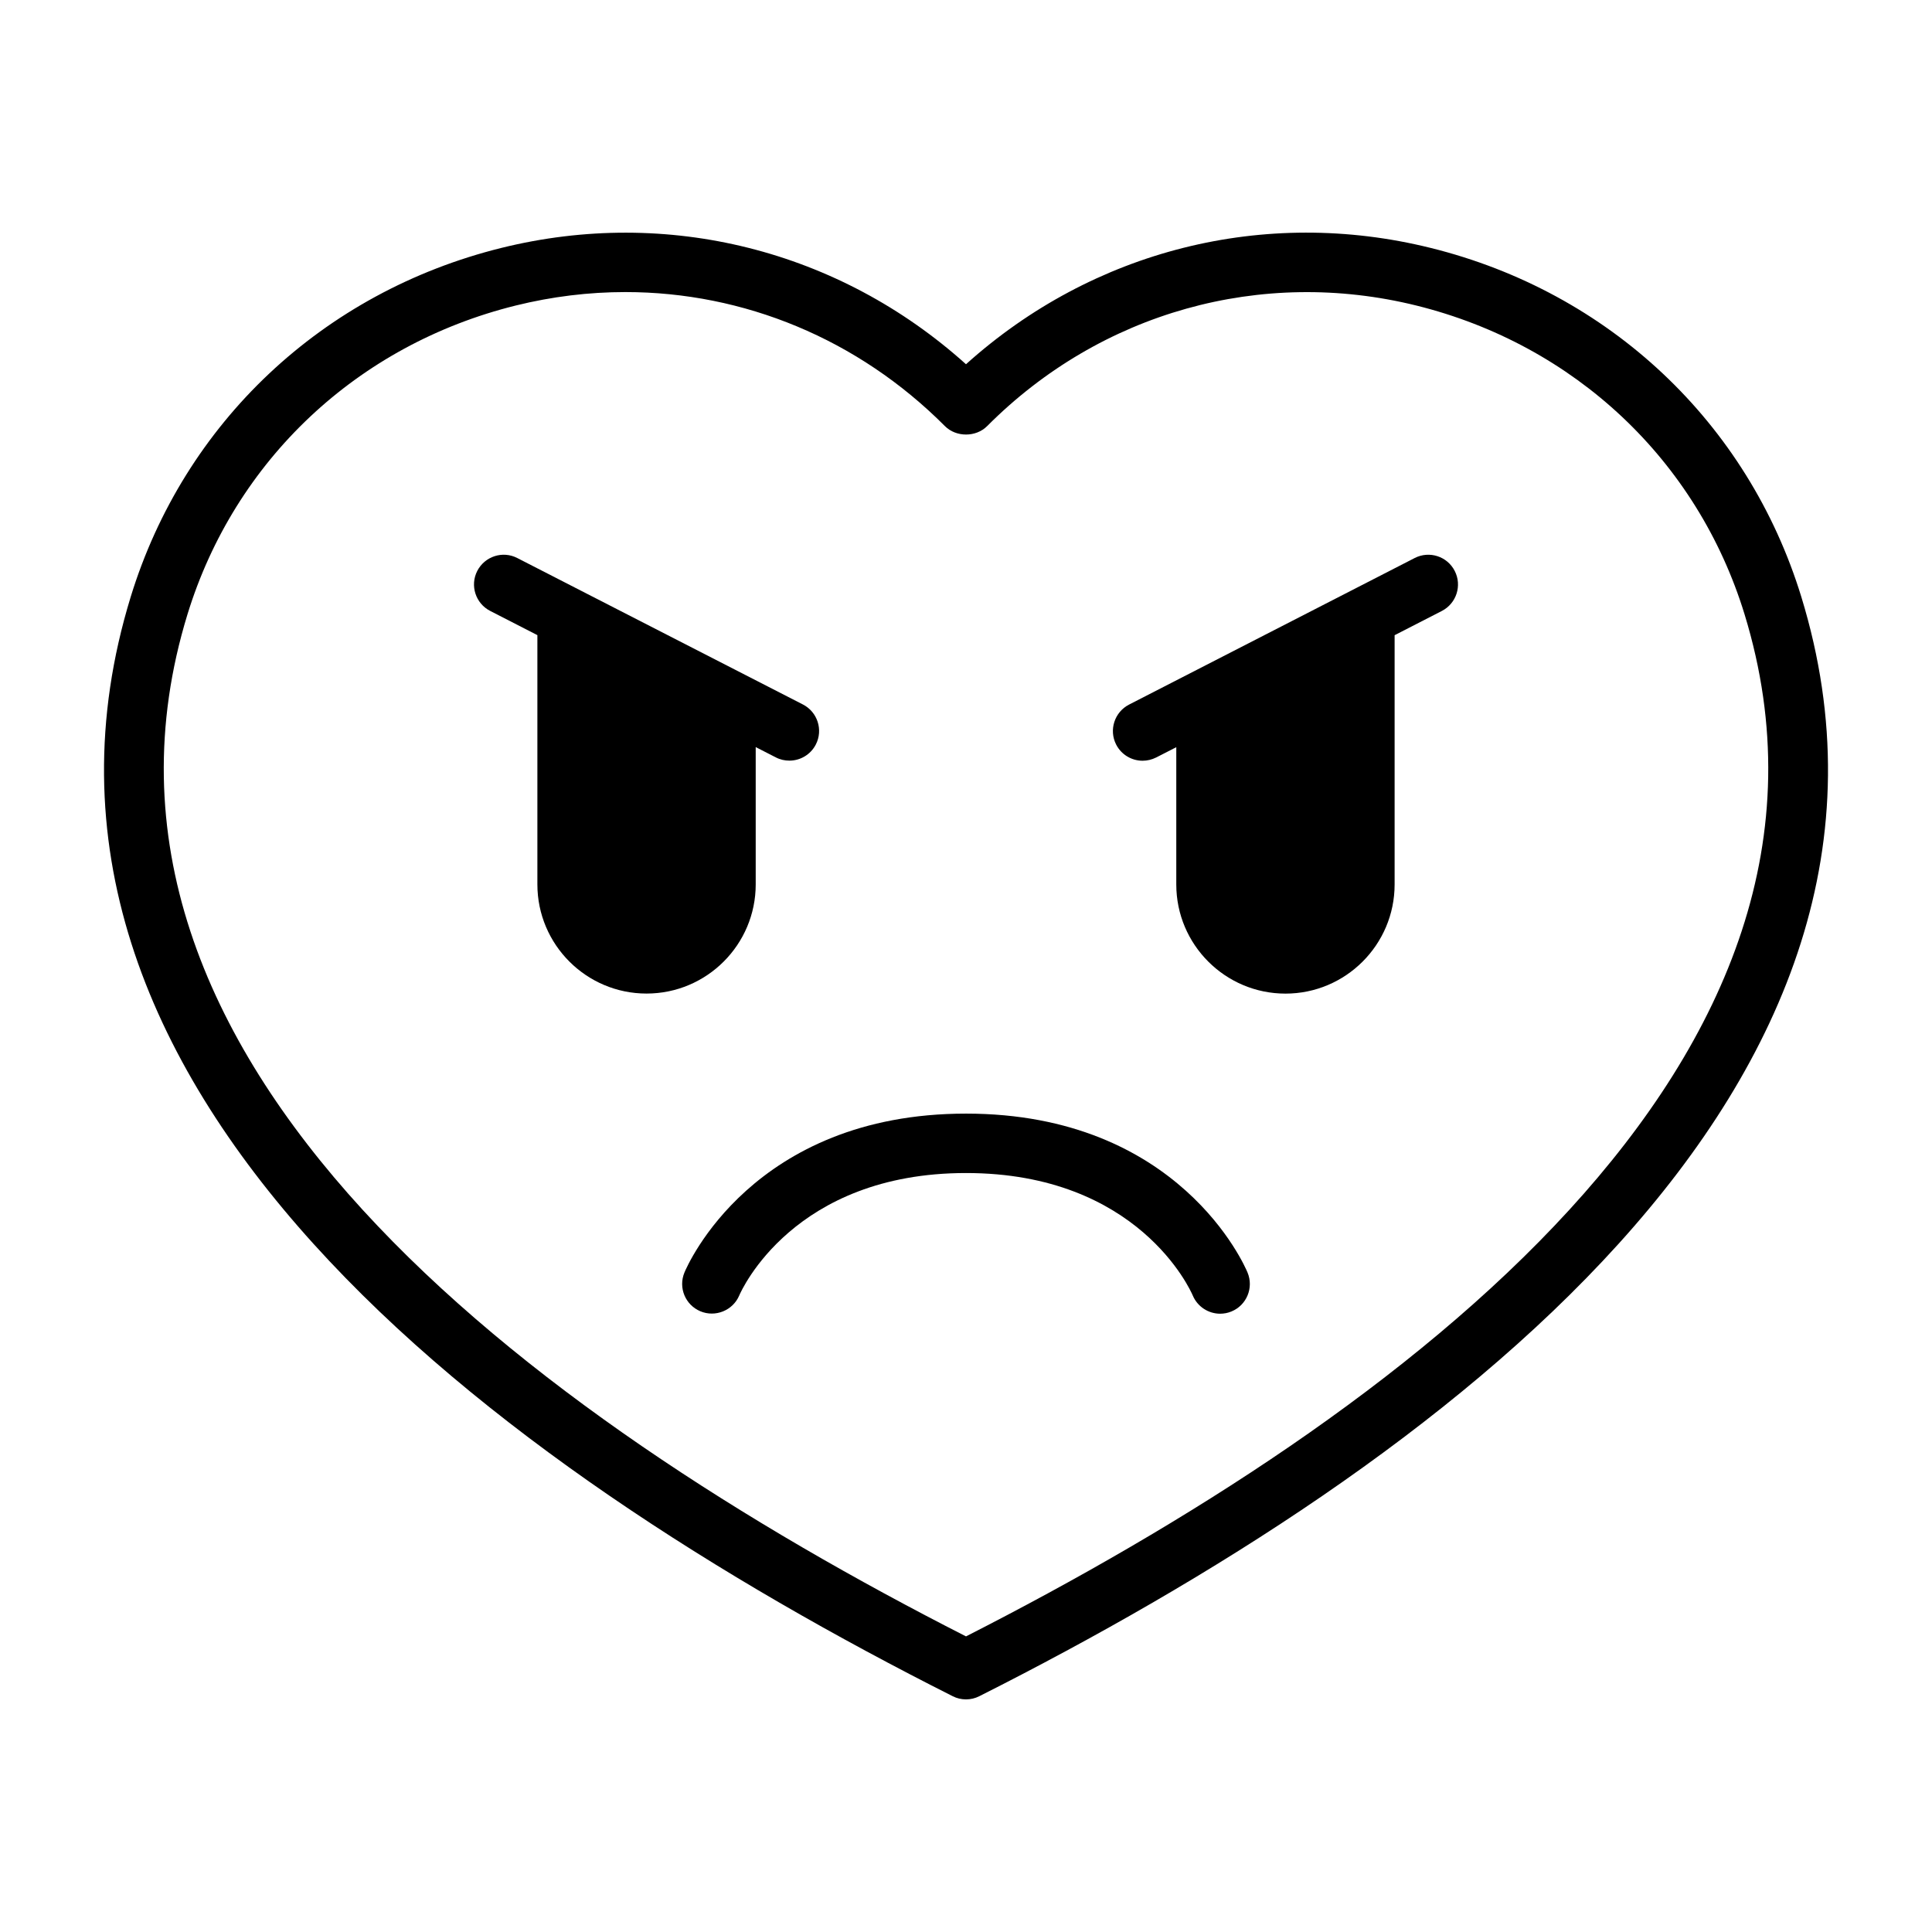 <?xml version="1.0" encoding="UTF-8"?>
<!-- Uploaded to: ICON Repo, www.svgrepo.com, Generator: ICON Repo Mixer Tools -->
<svg fill="#000000" width="800px" height="800px" version="1.1" viewBox="144 144 512 512" xmlns="http://www.w3.org/2000/svg">
 <g>
  <path d="m523.13 209.7c-44.051-10.941-89.535 0.598-123.13 30.828-33.613-30.23-79.066-41.738-123.13-30.828-47.344 11.73-84.059 46.305-98.23 92.465-39.879 129.95 96.434 230.16 217.82 291.34 1.102 0.566 2.312 0.852 3.543 0.852 1.227 0 2.426-0.285 3.543-0.852 121.39-61.18 257.7-161.38 217.82-291.34-14.172-46.16-50.887-80.734-98.23-92.465zm-123.13 367.96c-115.07-58.586-242.59-152.62-206.31-270.88 12.547-40.824 45.043-71.414 86.953-81.805 9.668-2.394 19.414-3.574 29.078-3.574 31.379 0 61.684 12.422 84.703 35.535 2.961 2.961 8.203 2.961 11.164 0 30.086-30.211 72.676-42.133 113.78-31.961 41.91 10.391 74.422 40.98 86.953 81.805 36.262 118.25-91.25 212.29-206.32 270.88z"/>
  <path d="m518.91 291.88-75.699 38.844c-3.856 1.984-5.398 6.723-3.418 10.598 1.402 2.723 4.156 4.281 7.008 4.281 1.211 0 2.441-0.285 3.606-0.867l5.32-2.723v36.383c0 15.949 12.973 28.922 28.938 28.922 15.949 0 28.922-12.973 28.922-28.922v-66.062l12.516-6.422c3.856-1.984 5.398-6.723 3.418-10.598-1.98-3.891-6.723-5.418-10.609-3.434z"/>
  <path d="m344.27 378.37v-36.383l5.32 2.723c1.148 0.598 2.379 0.867 3.606 0.867 2.852 0 5.606-1.559 7.008-4.281 1.984-3.871 0.441-8.613-3.418-10.598l-75.699-38.812c-3.871-2-8.609-0.457-10.609 3.418-1.984 3.871-0.441 8.613 3.418 10.594l12.516 6.422v66.062c0 15.949 12.973 28.922 28.922 28.922 15.965 0.004 28.938-12.969 28.938-28.934z"/>
  <path d="m400 439.12c-56.551 0-73.918 40.414-74.625 42.133-1.652 4 0.234 8.566 4.234 10.25 3.969 1.668 8.613-0.203 10.297-4.188 0.566-1.324 14.422-32.449 60.094-32.449s59.527 31.125 60.078 32.418c1.258 3.023 4.188 4.863 7.273 4.863 0.992 0 2.031-0.188 3.008-0.598 4.016-1.652 5.918-6.266 4.266-10.281-0.707-1.73-18.074-42.148-74.625-42.148z"/>
 </g>
</svg>